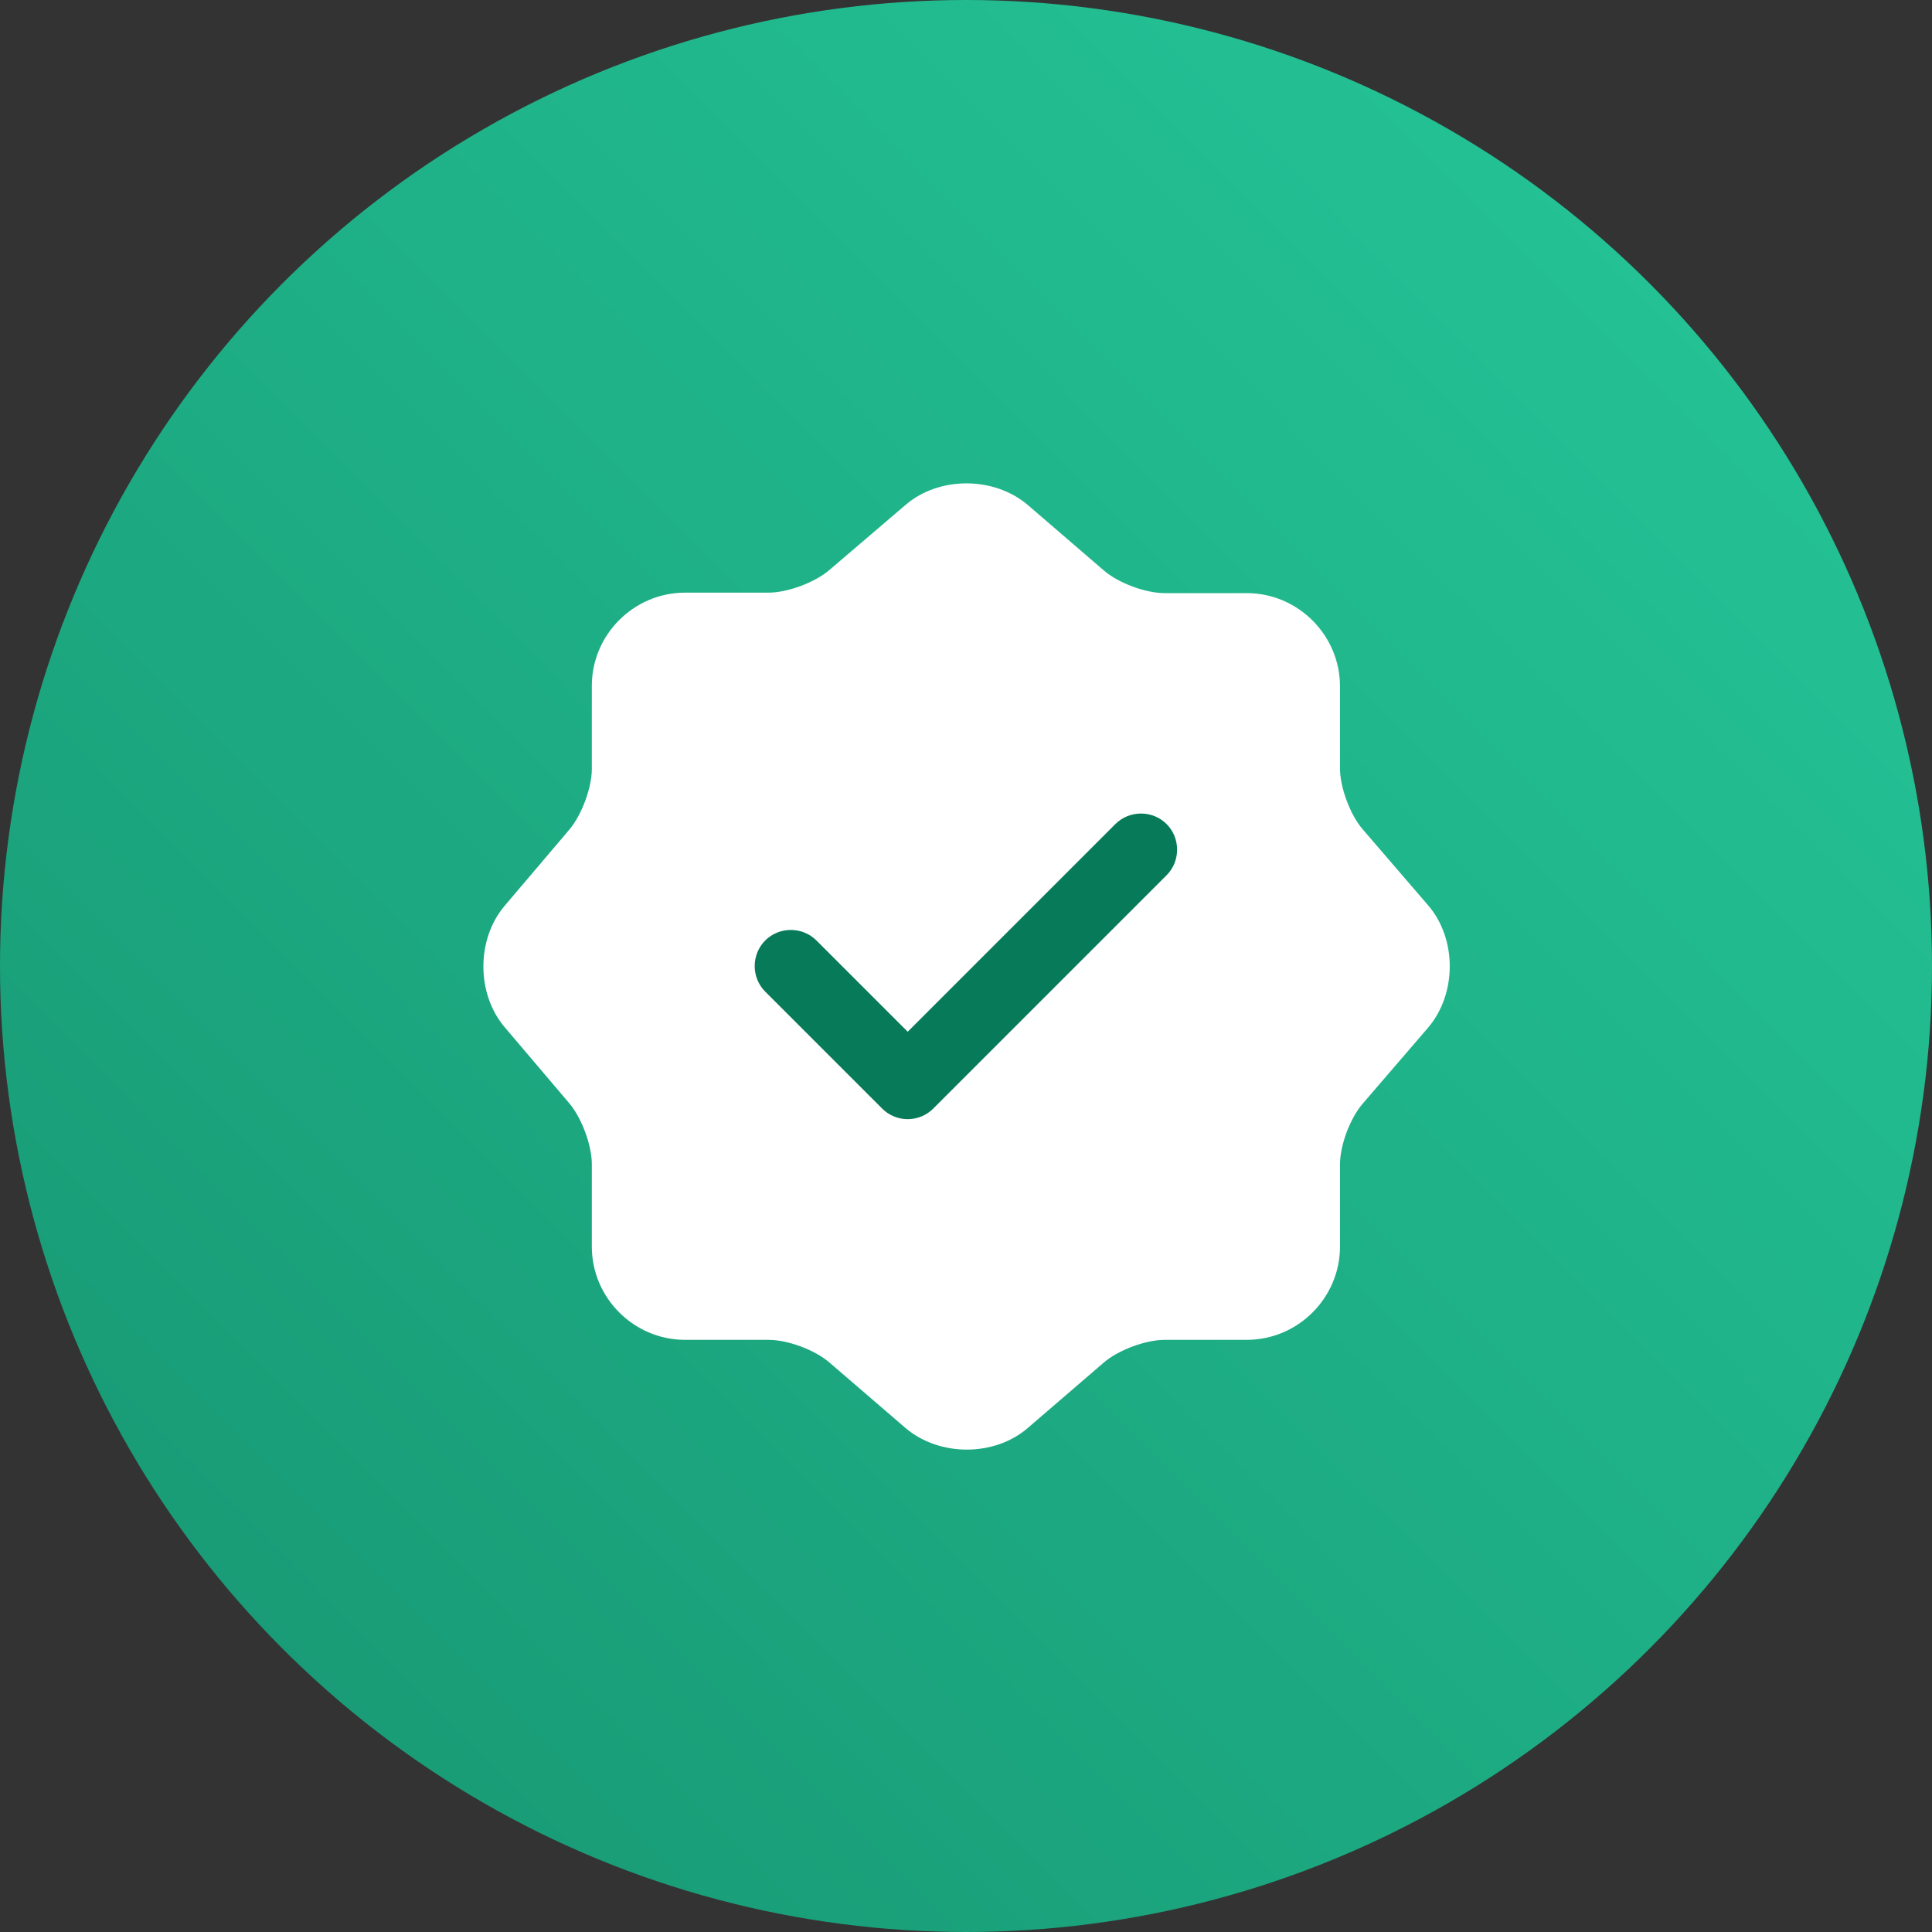 <svg width="40" height="40" viewBox="0 0 40 40" fill="none" xmlns="http://www.w3.org/2000/svg">
<rect x="0" y="0" width="40" height="40" fill="#333333" stroke="none"/>
<circle cx="20" cy="20" r="20" fill="url(#paint0_linear_6730_36679)"/>
<path d="M18.753 10.45C19.443 9.86 20.573 9.86 21.273 10.45L22.853 11.81C23.153 12.07 23.713 12.28 24.113 12.28H25.813C26.873 12.28 27.743 13.15 27.743 14.21V15.91C27.743 16.3 27.953 16.87 28.213 17.17L29.573 18.75C30.163 19.44 30.163 20.57 29.573 21.27L28.213 22.85C27.953 23.15 27.743 23.71 27.743 24.11V25.81C27.743 26.87 26.873 27.74 25.813 27.74H24.113C23.723 27.74 23.153 27.95 22.853 28.21L21.273 29.57C20.583 30.16 19.453 30.16 18.753 29.57L17.173 28.21C16.873 27.95 16.313 27.74 15.913 27.74H14.183C13.123 27.74 12.253 26.87 12.253 25.81V24.1C12.253 23.71 12.043 23.15 11.793 22.85L10.443 21.26C9.863 20.57 9.863 19.45 10.443 18.76L11.793 17.17C12.043 16.87 12.253 16.31 12.253 15.92V14.2C12.253 13.14 13.123 12.27 14.183 12.27H15.913C16.303 12.27 16.873 12.06 17.173 11.8L18.753 10.45Z" fill="white"/>
<path d="M18.793 23.171C18.594 23.171 18.403 23.092 18.263 22.951L15.843 20.531C15.703 20.39 15.625 20.2 15.625 20.001C15.625 19.803 15.703 19.612 15.843 19.471C16.133 19.181 16.613 19.181 16.903 19.471L18.793 21.361L23.093 17.061C23.383 16.771 23.863 16.771 24.153 17.061C24.443 17.351 24.443 17.831 24.153 18.121L19.323 22.951C19.182 23.092 18.991 23.171 18.793 23.171Z" fill="#077A59"/>
<defs>
<linearGradient id="paint0_linear_6730_36679" x1="40.465" y1="-0.561" x2="-0.656" y2="40.365" gradientUnits="userSpaceOnUse">
<stop stop-color="#26C99B"/>
<stop offset="1" stop-color="#169470"/>
</linearGradient>
</defs>
</svg>
